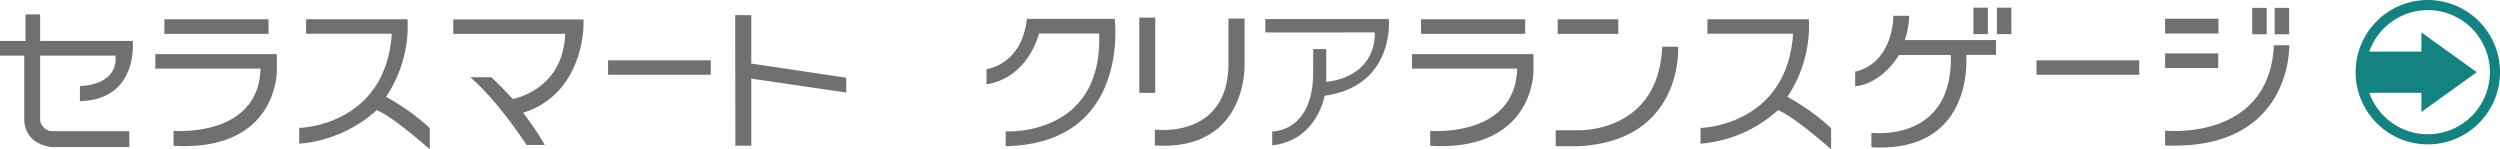 <svg xmlns="http://www.w3.org/2000/svg" xmlns:xlink="http://www.w3.org/1999/xlink" width="442.444" height="26.415" viewBox="0 0 442.444 26.415">
  <defs>
    <clipPath id="clip-path">
      <rect id="長方形_347" data-name="長方形 347" width="25.551" height="25.551" fill="none"/>
    </clipPath>
  </defs>
  <g id="グループ_493" data-name="グループ 493" transform="translate(-1514.928 -13546.225)">
    <path id="パス_1654" data-name="パス 1654" d="M.928,16.064V13.472H5.44v-4.7H8.032v4.7H24.416s1.088,10.4-9.344,10.656V21.44s6.752.064,6.3-5.376H8.032v11.52a2.256,2.256,0,0,0,2.08,1.856h13.7v2.816h-13.7S5.536,32,5.216,27.584V16.064ZM30.016,9.632H48.448v2.592H30.016Zm-1.6,8.736v-2.56h21.5v2.976s.192,14.272-18.272,13.248V29.376s15.04,1.28,15.392-11.008ZM55.1,12.192V9.632H73.056A22.53,22.53,0,0,1,69.248,23.36,39.406,39.406,0,0,1,76.992,28.9V32.64s-6.816-6.016-9.408-6.912a23.165,23.165,0,0,1-13.7,5.92V28.864s15.264-.288,16.384-16.672Zm26.048.032V9.664h23.04v1.312s-.1,11.936-10.688,15.2a52.3,52.3,0,0,1,3.84,5.7H94.112S89.248,24.288,84.16,19.9H87.9s2.784,2.688,3.744,3.84c0,0,8.9-1.44,9.312-11.52Zm27.392,7.232H126.72V16.9H108.544ZM131.072,32,131.04,8.9h2.848v8.576l16.8,2.5v2.624l-16.8-2.464V32ZM175.52,18.464s6.272-.736,7.136-8.9h15.552s2.848,22.112-19.3,22.528V29.472s17.216,1.056,16.544-17.312H184.8s-1.76,7.744-9.28,8.992Zm27.04,4.192h2.816V9.344H202.56Zm2.752,9.312c16.352,1.024,15.872-14.176,15.872-14.176V9.5h-2.848v8c-.064,13.44-13.024,11.648-13.024,11.648Zm19.552-20V9.6H246.72s1.12,11.84-11.36,13.568c0,0-1.344,7.936-9.28,8.768V29.472s6.976.192,7.232-9.824l.032-4.736h2.3V20.7s8.576-.416,8.608-8.736Zm27.552-2.336h18.432v2.592H252.416Zm-1.6,8.736v-2.56h21.5v2.976s.192,14.272-18.272,13.248V29.376s15.04,1.28,15.392-11.008Zm25.792-8.736h10.72v2.592h-10.72ZM276.256,32.1V29.28h3.936s14.24.576,14.912-14.784h2.816s1.024,16.576-17.5,17.6Zm26.848-19.9V9.632h17.952a22.53,22.53,0,0,1-3.808,13.728,39.406,39.406,0,0,1,7.744,5.536V32.64s-6.816-6.016-9.408-6.912a23.165,23.165,0,0,1-13.7,5.92V28.864s15.264-.288,16.384-16.672Zm47.072.064h2.56V7.584h-2.56Zm4.16,0h2.56V7.584h-2.56ZM329.248,21.5c4.96-.544,7.744-5.536,7.744-5.536h9.184c.416,15.648-14.048,13.76-14.048,13.76v2.56C350.56,33.344,348.9,15.936,348.9,15.936h5.28V13.312h-16.16a14.365,14.365,0,0,0,.8-4.288h-2.784c-.48,9.056-6.784,9.856-6.784,9.856Zm32.1-2.048H379.52V16.9H361.344Zm38.176-7.168h2.56V7.616h-2.56Zm3.968,0h2.56V7.616h-2.56ZM384.1,12.16h9.44V9.536H384.1Zm0,19.808C406.624,32.9,406.08,14.24,406.08,14.24h-2.72C402.5,31.3,384.1,29.344,384.1,29.344Zm0-13.7H393.5V15.68H384.1Z" transform="translate(1514 13540)" fill="#707070"/>
    <g id="グループ_485" data-name="グループ 485" transform="translate(1931.821 13546.225)">
      <g id="グループ_436" data-name="グループ 436" clip-path="url(#clip-path)">
        <path id="パス_1548" data-name="パス 1548" d="M12.775,25.551A12.775,12.775,0,1,0,0,12.776,12.79,12.79,0,0,0,12.775,25.551m0-23.76A10.984,10.984,0,1,1,2.417,16.423H11.64v3.392l9.8-7.04-9.8-7.039V9.128H2.417A11,11,0,0,1,12.775,1.791" fill="#138280"/>
      </g>
    </g>
  </g>
</svg>
